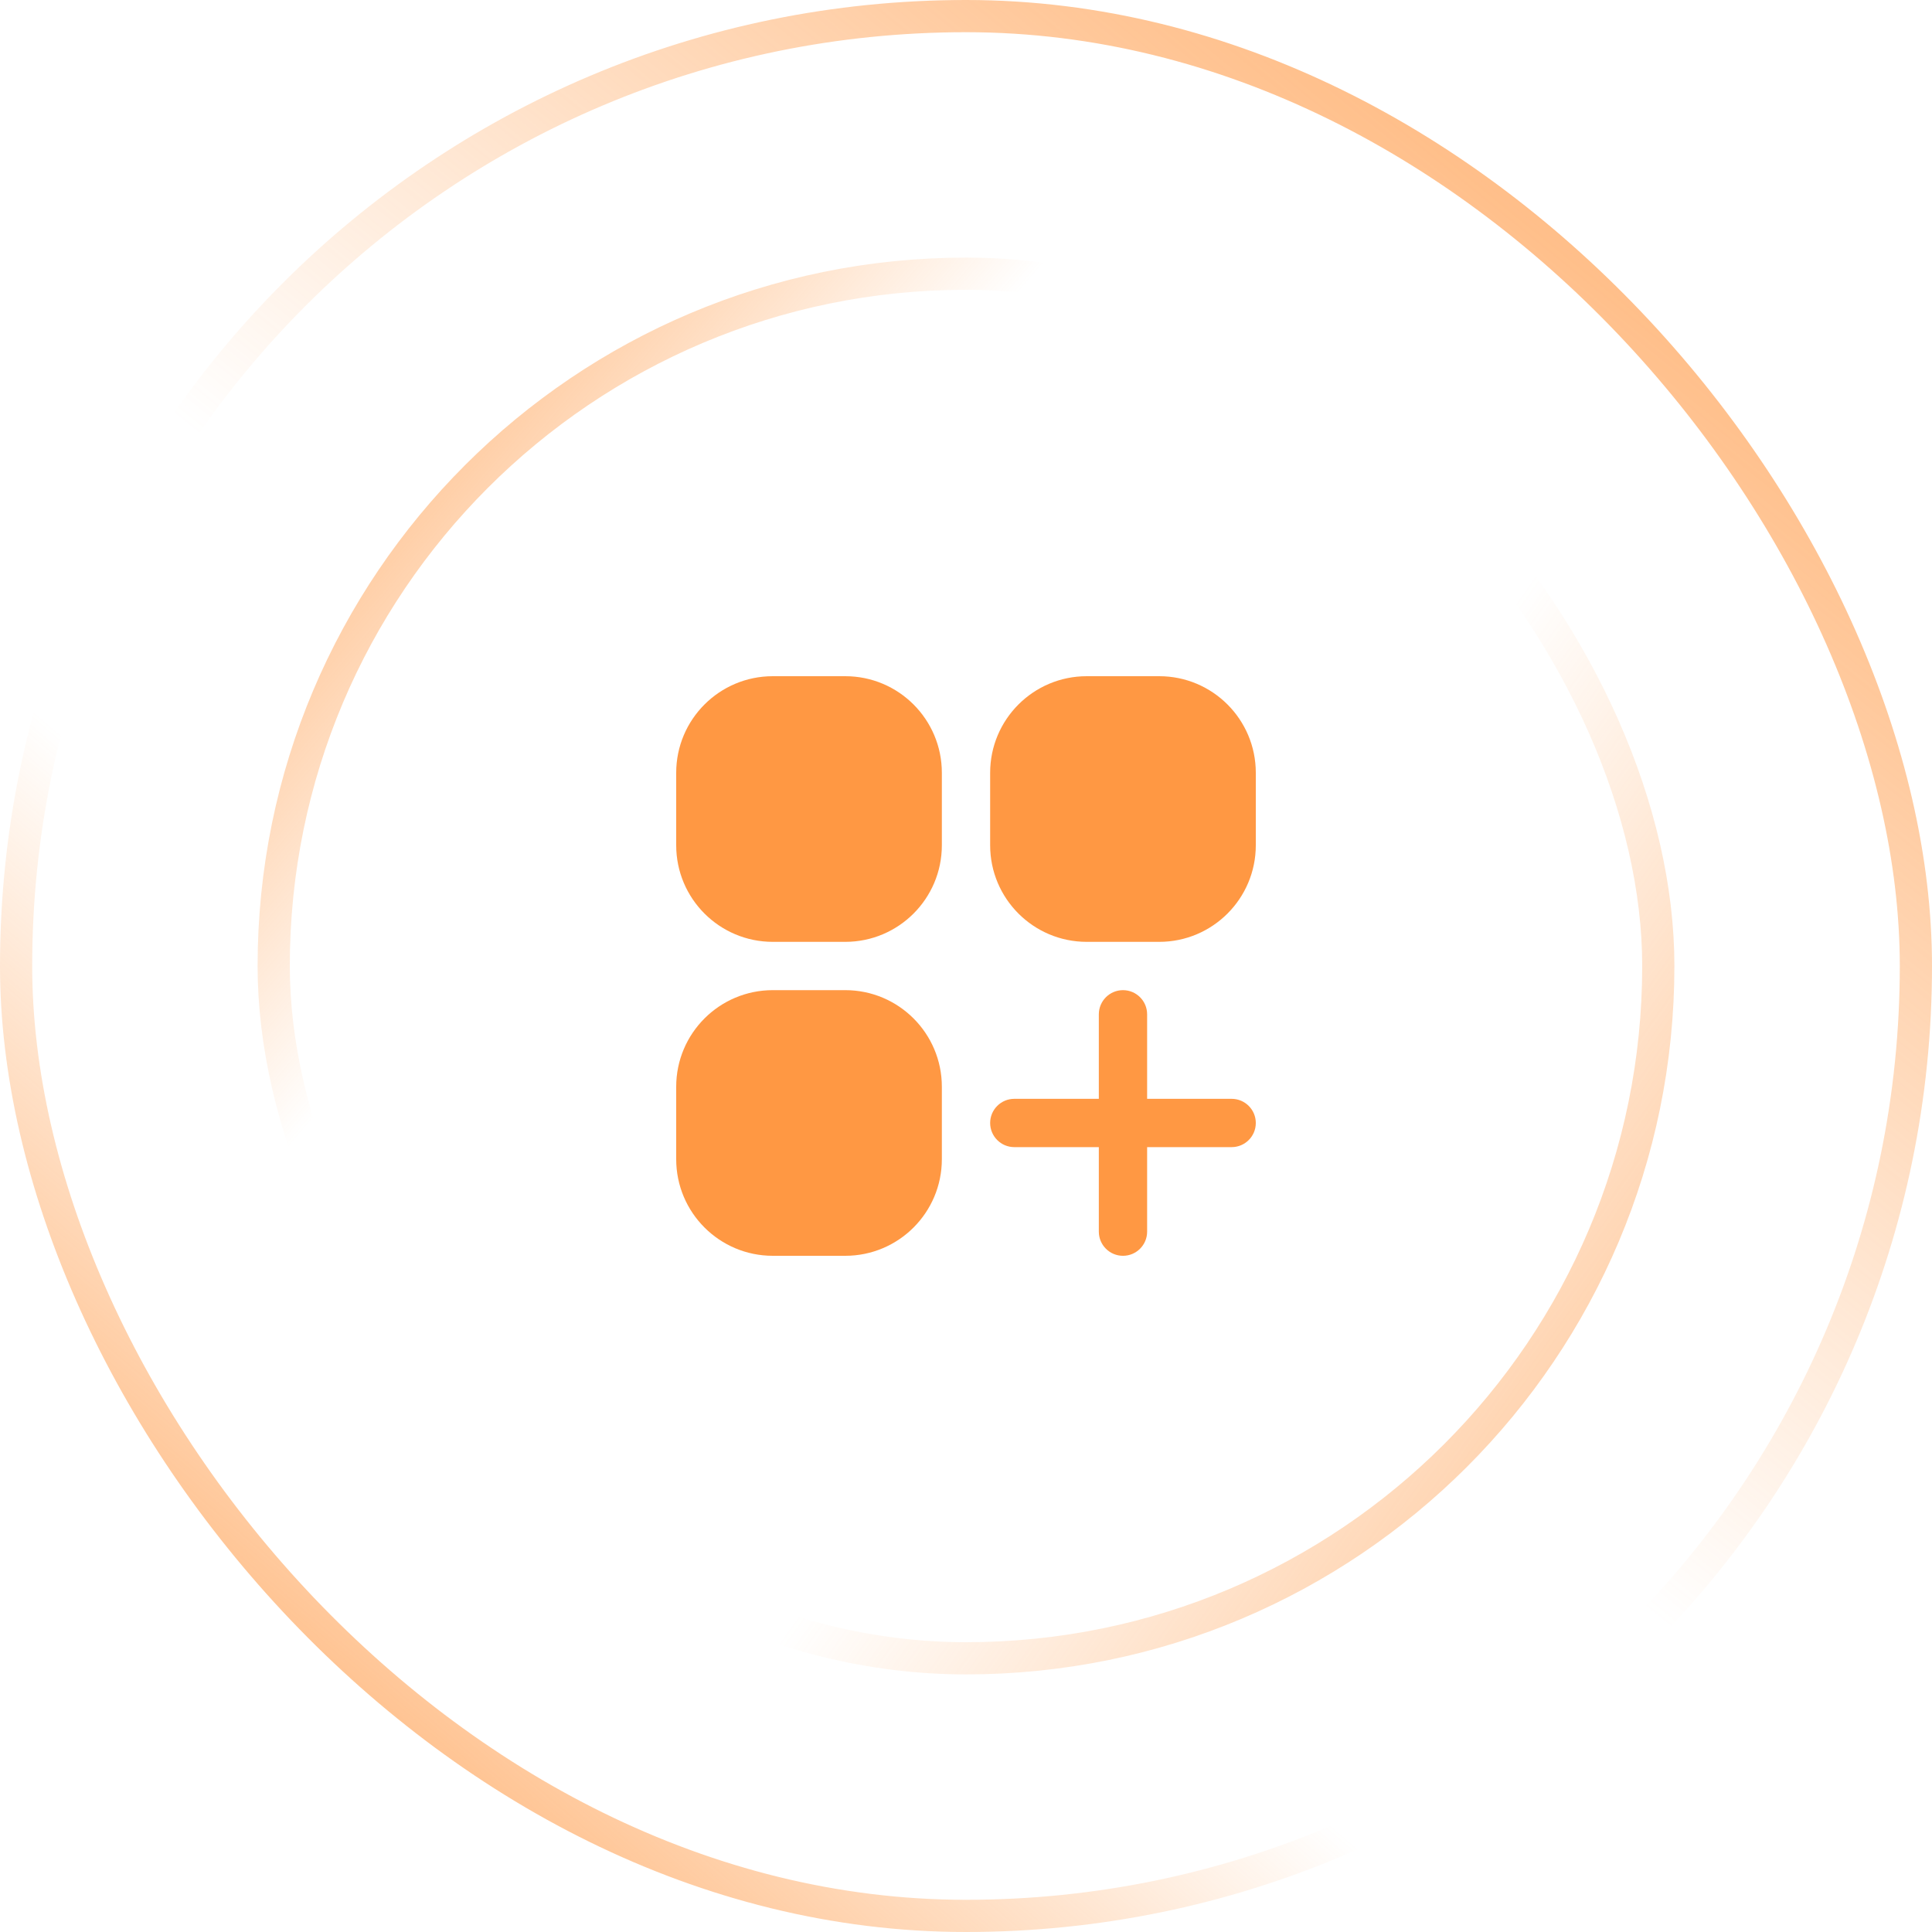 <svg width="60" height="60" viewBox="0 0 60 60" fill="none" xmlns="http://www.w3.org/2000/svg">
  <rect x="0.5" y="0.5" width="59" height="59" rx="29.5" stroke="url(#paint0_linear_172_3294)" />
  <rect x="0.5" y="0.5" width="59" height="59" rx="29.5" stroke="url(#paint1_linear_172_3294)" />
  <rect x="8.5" y="8.5" width="43" height="43" rx="21.5" stroke="url(#paint2_linear_172_3294)" />
  <rect x="8.5" y="8.5" width="43" height="43" rx="21.5" stroke="url(#paint3_linear_172_3294)" />
  <path
    d="M24 21C22.343 21 21 22.343 21 24V26.25C21 27.907 22.343 29.25 24 29.25H26.25C27.907 29.25 29.25 27.907 29.25 26.25V24C29.25 22.343 27.907 21 26.25 21H24Z"
    fill="#ff9843" />
  <path
    d="M33.75 21C32.093 21 30.75 22.343 30.75 24V26.25C30.75 27.907 32.093 29.25 33.75 29.25H36C37.657 29.25 39 27.907 39 26.25V24C39 22.343 37.657 21 36 21H33.75Z"
    fill="#ff9843" />
  <path
    d="M24 30.75C22.343 30.75 21 32.093 21 33.75V36C21 37.657 22.343 39 24 39H26.25C27.907 39 29.25 37.657 29.25 36V33.75C29.25 32.093 27.907 30.75 26.25 30.75H24Z"
    fill="#ff9843" />
  <path
    d="M35.625 31.5C35.625 31.086 35.289 30.75 34.875 30.75C34.461 30.75 34.125 31.086 34.125 31.5V34.125H31.5C31.086 34.125 30.75 34.461 30.75 34.875C30.75 35.289 31.086 35.625 31.5 35.625H34.125V38.25C34.125 38.664 34.461 39 34.875 39C35.289 39 35.625 38.664 35.625 38.25V35.625H38.25C38.664 35.625 39 35.289 39 34.875C39 34.461 38.664 34.125 38.25 34.125H35.625V31.5Z"
    fill="#ff9843" />
  <defs>
    <linearGradient id="paint0_linear_172_3294" x1="4.939" y1="63.293" x2="62.744" y2="-4.024"
      gradientUnits="userSpaceOnUse">
      <stop stop-color="#ff9843" />
      <stop offset="0.324" stop-color="#ff9843" stop-opacity="0" />
    </linearGradient>
    <linearGradient id="paint1_linear_172_3294" x1="59.817" y1="-7.683" x2="4.939" y2="60"
      gradientUnits="userSpaceOnUse">
      <stop stop-color="#ff9843" />
      <stop offset="0.577" stop-color="#ff9843" stop-opacity="0" />
    </linearGradient>
    <linearGradient id="paint2_linear_172_3294" x1="3.21" y1="10.484" x2="51.823" y2="52"
      gradientUnits="userSpaceOnUse">
      <stop stop-color="#ff9843" />
      <stop offset="0.324" stop-color="#ff9843" stop-opacity="0" />
    </linearGradient>
    <linearGradient id="paint3_linear_172_3294" x1="60.694" y1="61.935" x2="9.597" y2="25.742"
      gradientUnits="userSpaceOnUse">
      <stop stop-color="#ff9843" />
      <stop offset="0.577" stop-color="#ff9843" stop-opacity="0" />
    </linearGradient>
  </defs>
</svg>
